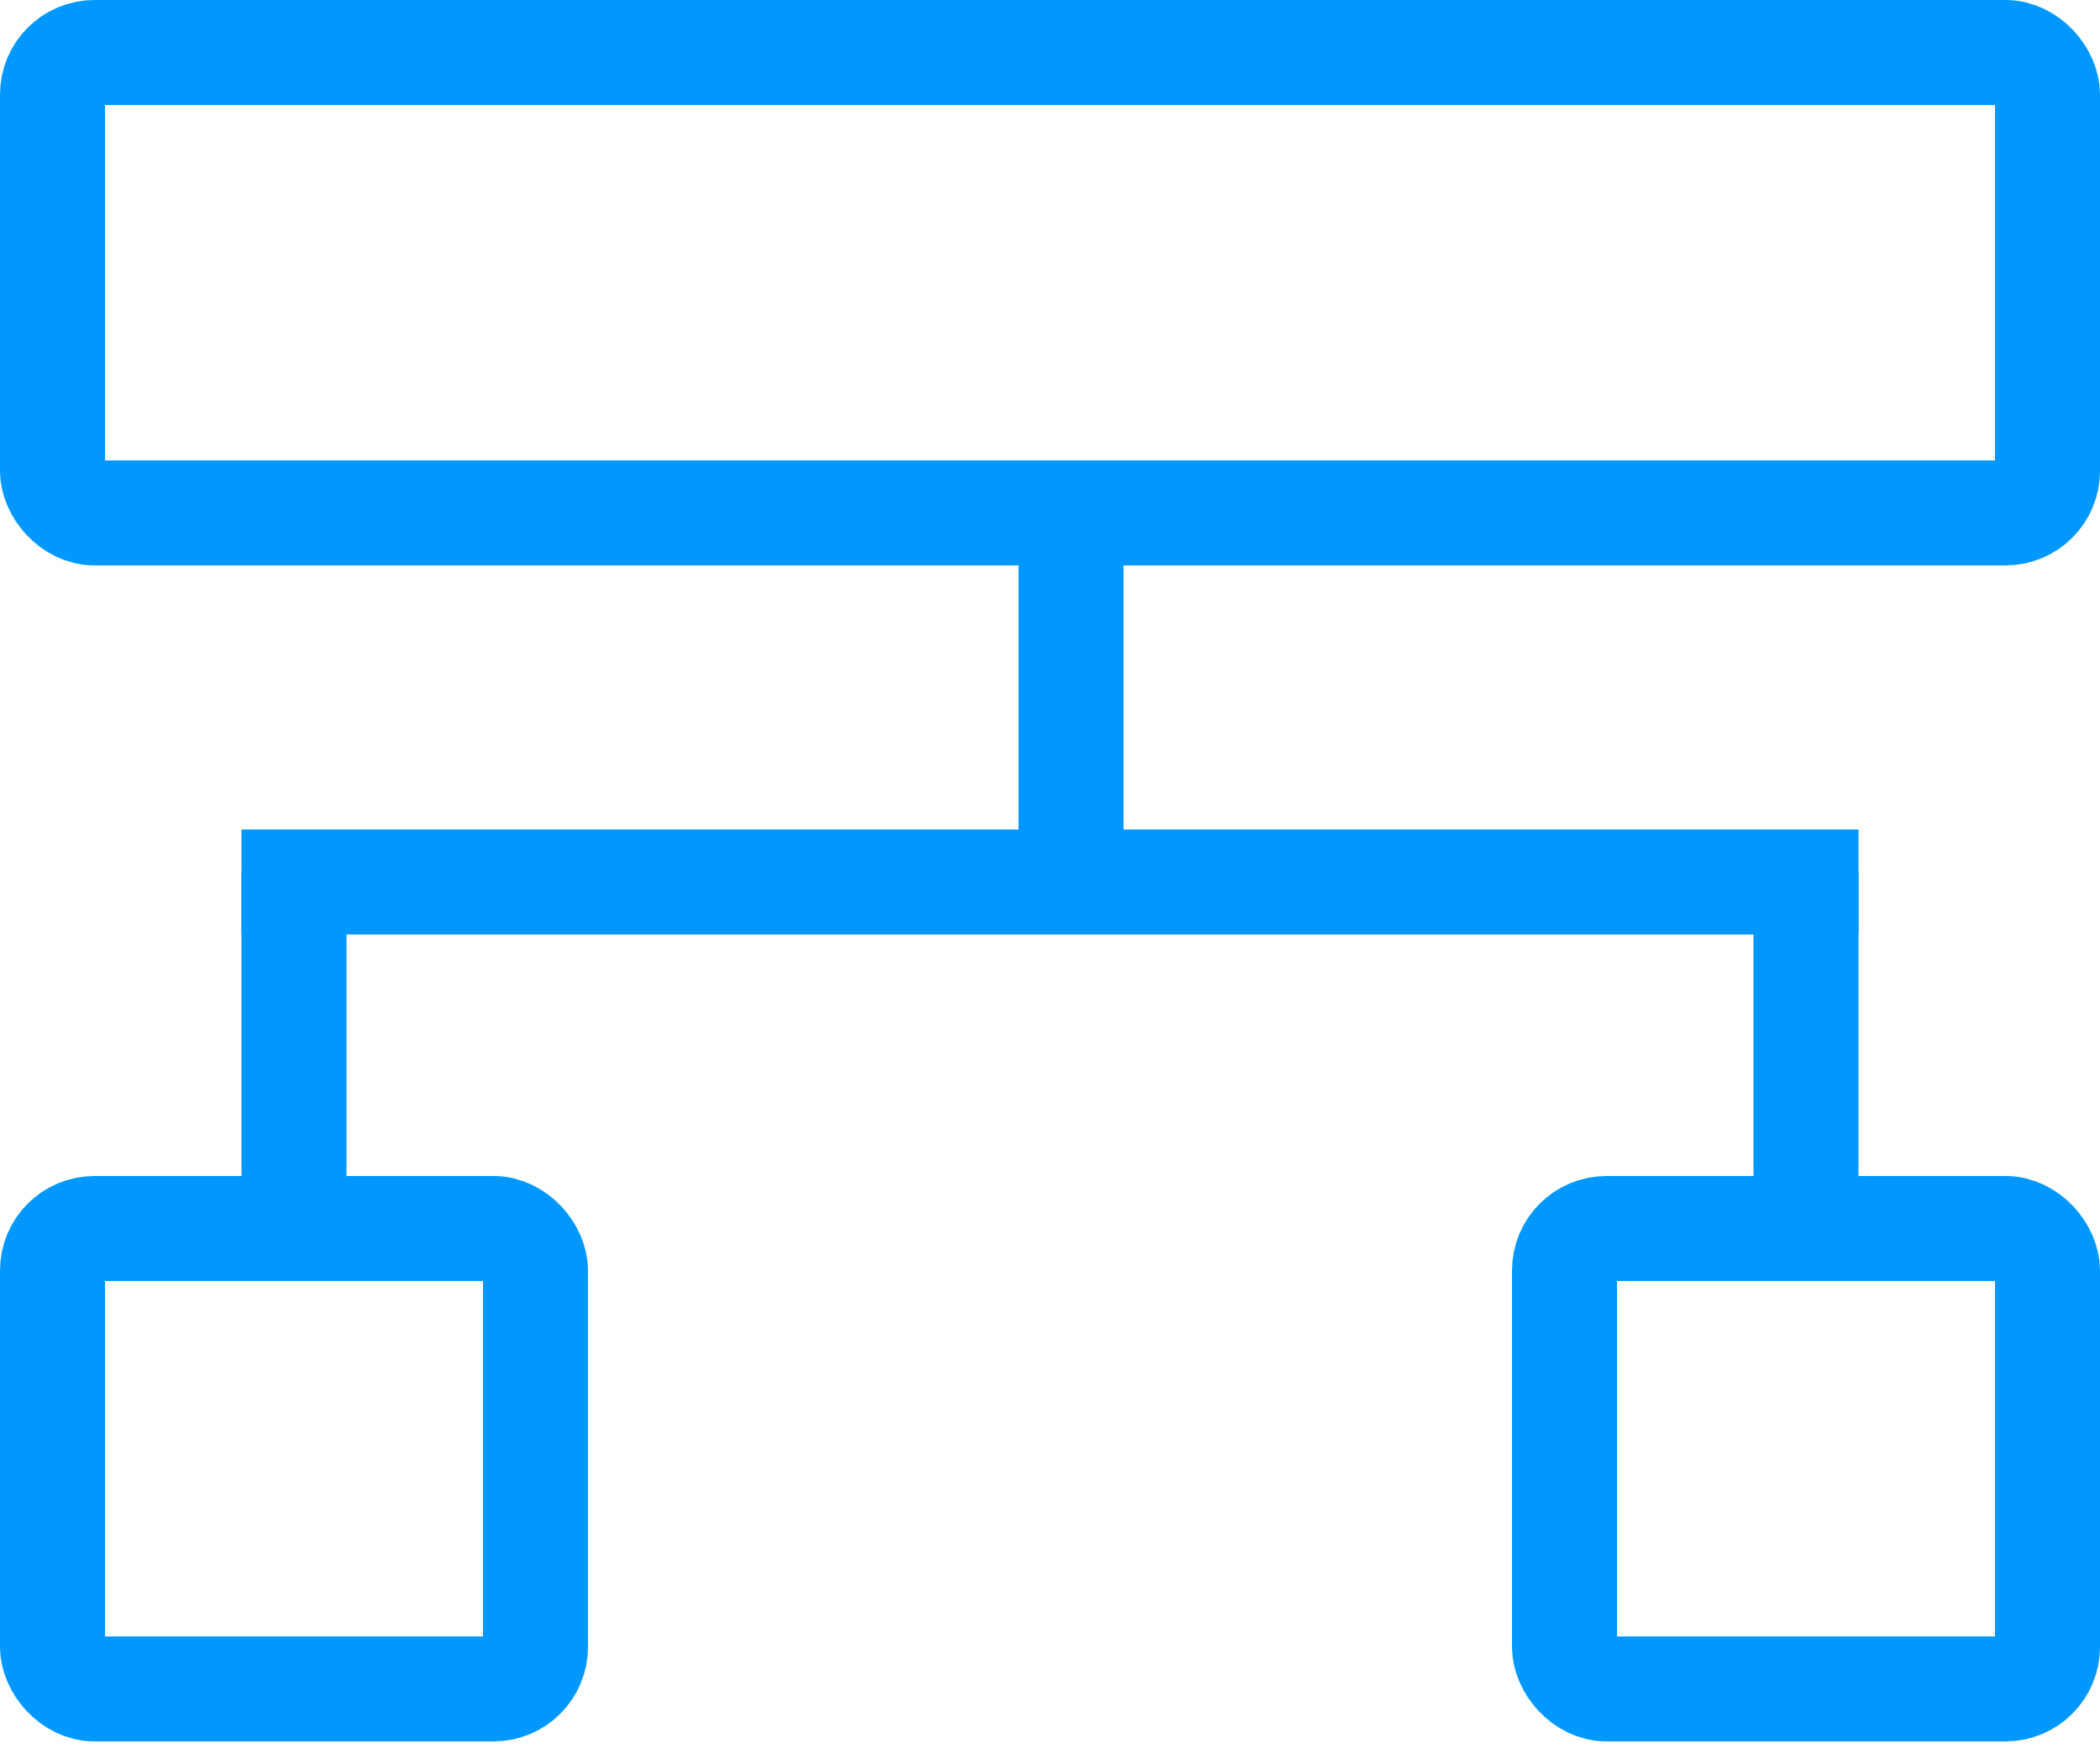 <svg height="42" viewBox="0 0 50 42" width="50" xmlns="http://www.w3.org/2000/svg"><g fill="none" fill-rule="evenodd" stroke="#0098ff" stroke-width="2.5"><rect height="10.962" rx="1" width="47.5" x="1.25" y="1.25"/><rect height="10.962" rx="1" width="11.5" x="37.25" y="29.25"/><rect height="10.962" rx="1" width="11.5" x="1.25" y="29.25"/><g stroke-linecap="square"><path d="m25.5 13.94v5.31"/><path d="m43 22v5.31"/><path d="m7 22v5.31"/><path d="m43 21h-36"/></g></g></svg>